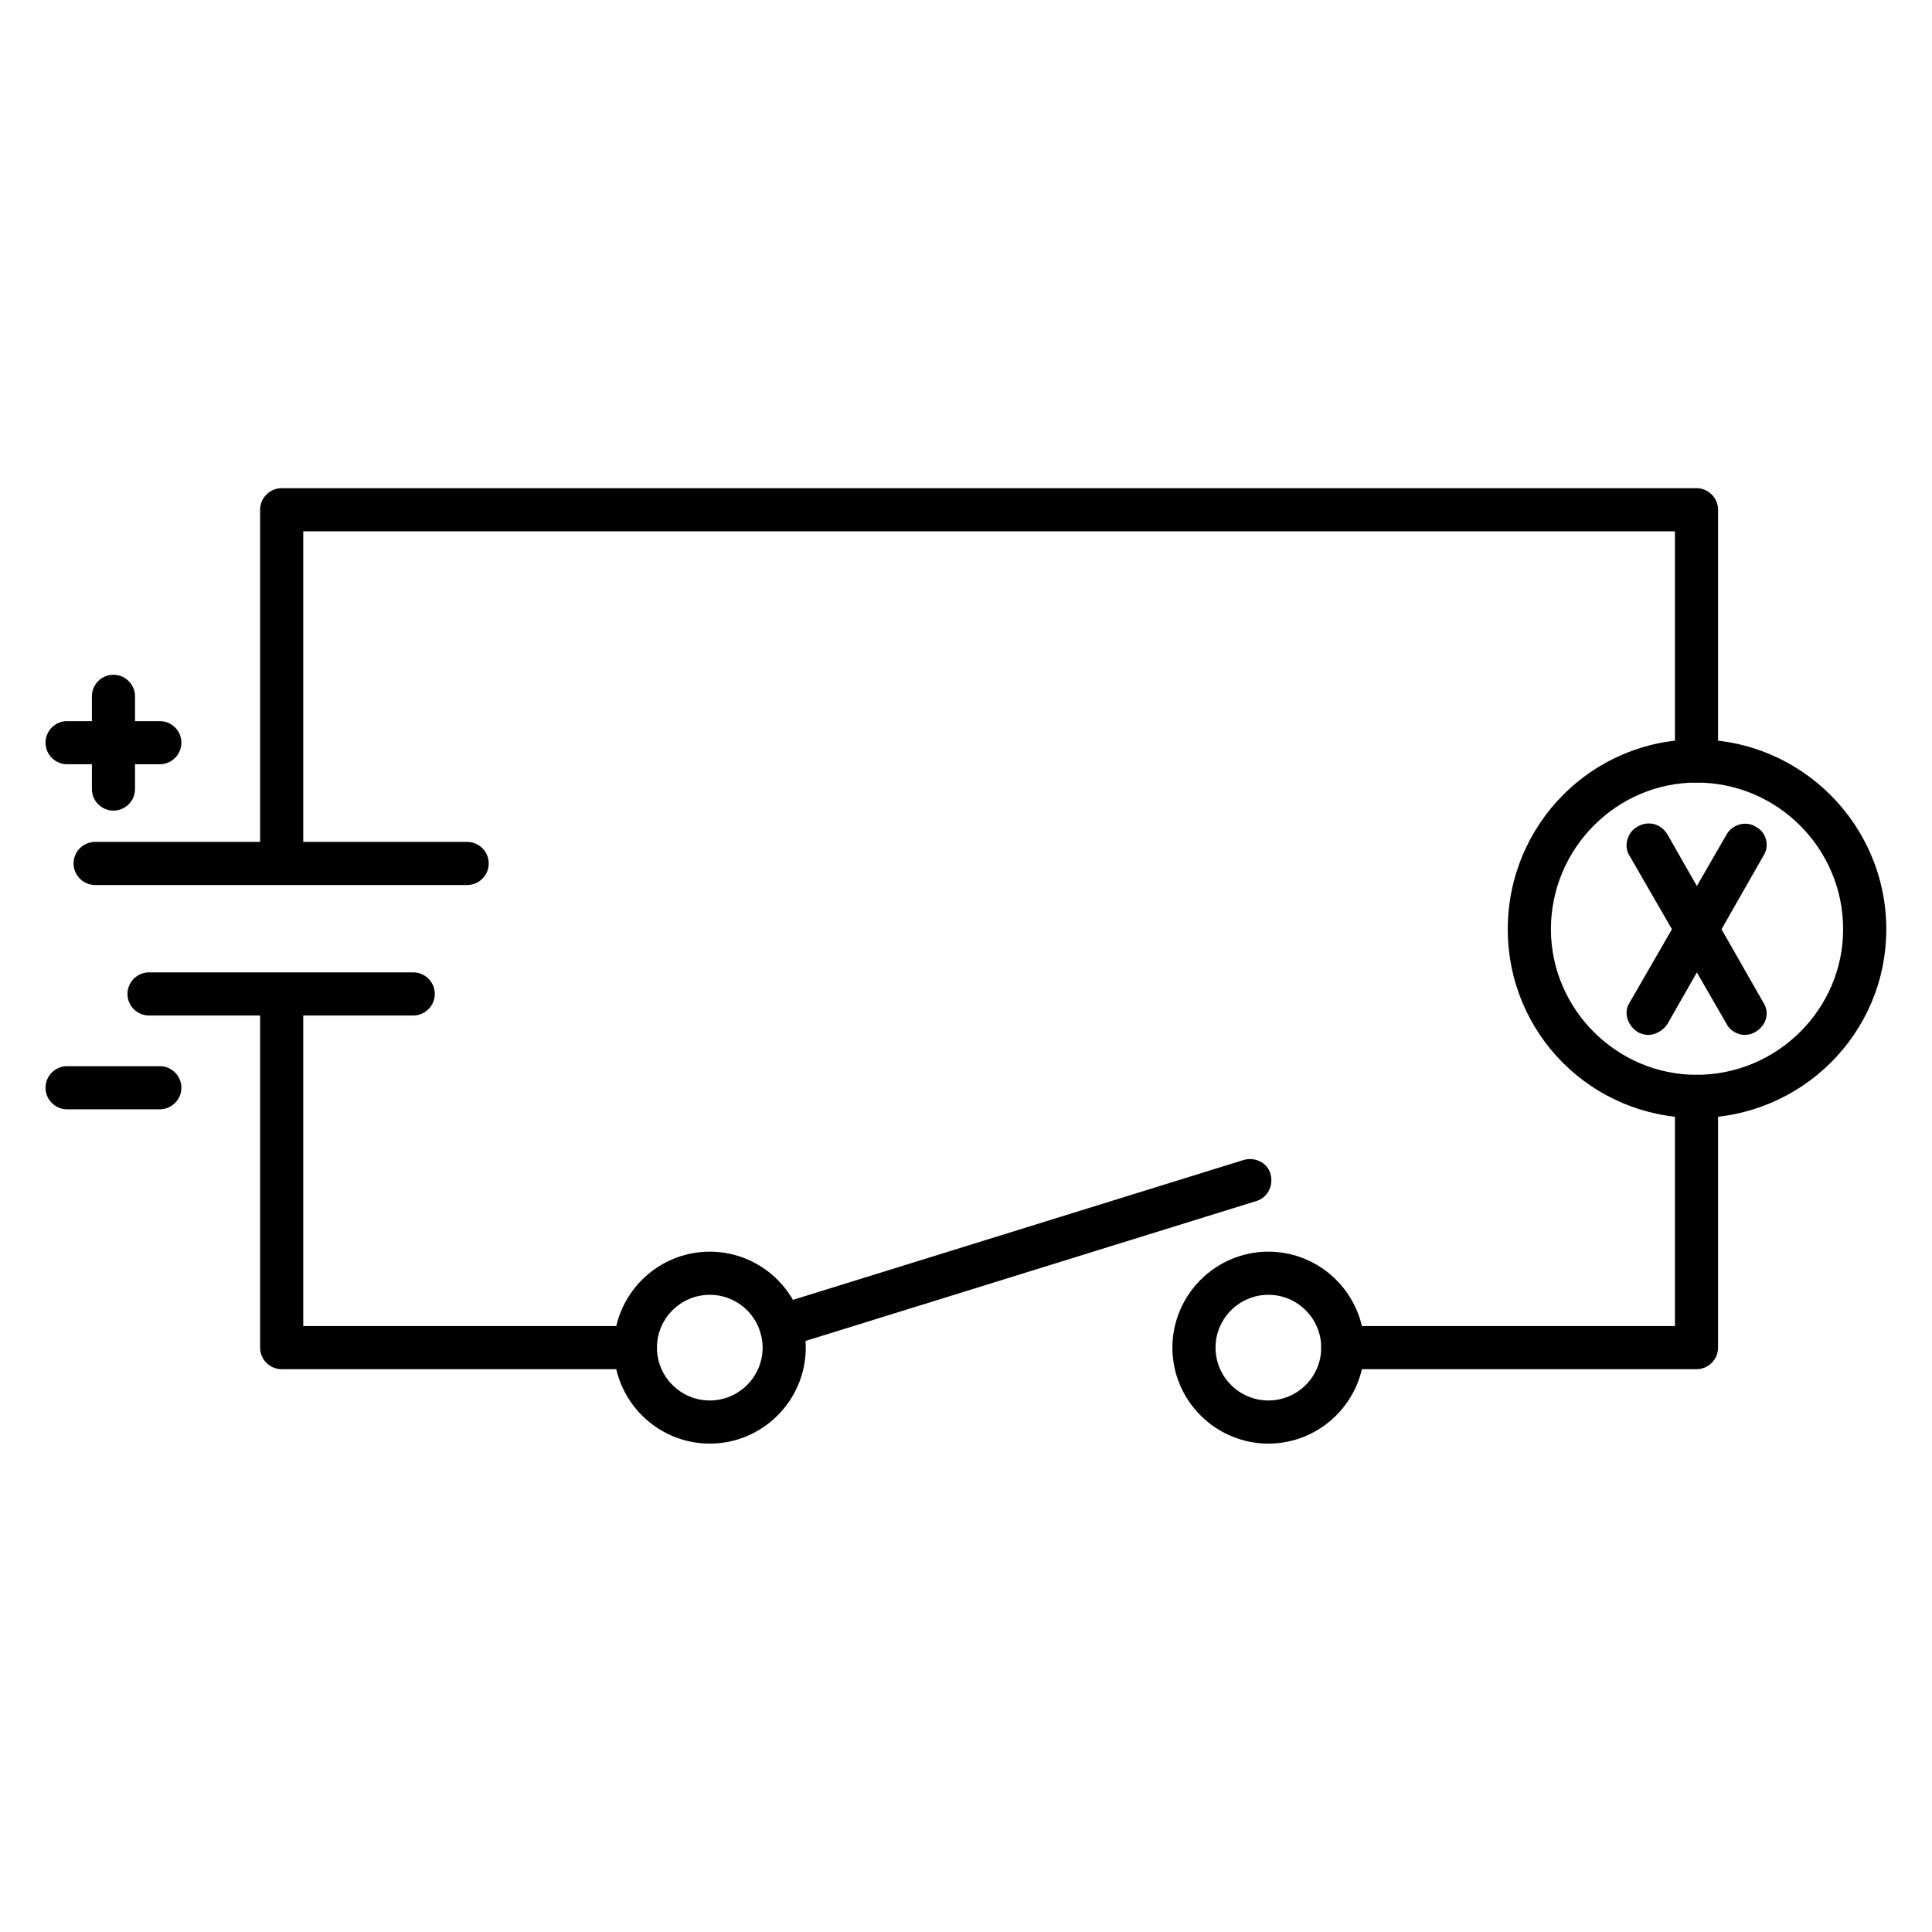 <svg xmlns="http://www.w3.org/2000/svg" xmlns:xlink="http://www.w3.org/1999/xlink" width="1080" zoomAndPan="magnify" viewBox="0 0 810 810" height="1080" preserveAspectRatio="xMidYMid meet" version="1.0"><defs><clipPath id="6cfab76edc"><path d="M 19.082 302 L 77 302 L 77 321 L 19.082 321 Z M 19.082 302 " clip-rule="nonzero"/></clipPath><clipPath id="4c61952d1d"><path d="M 19.082 447 L 77 447 L 77 466 L 19.082 466 Z M 19.082 447 " clip-rule="nonzero"/></clipPath><clipPath id="adabaf1e69"><path d="M 632 310 L 790.832 310 L 790.832 469 L 632 469 Z M 632 310 " clip-rule="nonzero"/></clipPath></defs><rect x="-81" width="972" fill="#ffffff" y="-81" height="972" fill-opacity="1"/><rect x="-81" width="972" fill="#ffffff" y="-81" height="972" fill-opacity="1"/><path fill="#000000" d="M 711.262 574.047 L 562.969 574.047 C 557.996 574.047 553.926 569.977 553.926 565.004 C 553.926 560.031 557.996 555.961 562.969 555.961 L 702.219 555.961 L 702.219 459.66 C 702.219 454.688 706.289 450.621 711.262 450.621 C 716.234 450.621 720.301 454.688 720.301 459.66 L 720.301 565.004 C 720.301 569.977 716.234 574.047 711.262 574.047 Z M 266.387 574.047 L 118.094 574.047 C 113.121 574.047 109.051 569.977 109.051 565.004 L 109.051 420.328 C 109.051 415.355 113.121 411.285 118.094 411.285 C 123.066 411.285 127.137 415.355 127.137 420.328 L 127.137 555.961 L 266.387 555.961 C 271.359 555.961 275.426 560.031 275.426 565.004 C 275.426 569.977 271.359 574.047 266.387 574.047 Z M 118.094 367.434 C 113.121 367.434 109.051 363.363 109.051 358.391 L 109.051 213.715 C 109.051 208.742 113.121 204.672 118.094 204.672 L 711.262 204.672 C 716.234 204.672 720.301 208.742 720.301 213.715 L 720.301 319.055 C 720.301 324.027 716.234 328.098 711.262 328.098 C 706.289 328.098 702.219 324.027 702.219 319.055 L 702.219 222.758 L 127.137 222.758 L 127.137 358.391 C 127.137 363.363 123.066 367.434 118.094 367.434 Z M 118.094 367.434 " fill-opacity="1" fill-rule="evenodd"/><path fill="#000000" d="M 195.855 371.047 L 39.879 371.047 C 34.906 371.047 30.836 366.98 30.836 362.008 C 30.836 357.031 34.906 352.965 39.879 352.965 L 195.855 352.965 C 200.828 352.965 204.898 357.031 204.898 362.008 C 204.898 366.98 200.828 371.047 195.855 371.047 Z M 195.855 371.047 " fill-opacity="1" fill-rule="evenodd"/><path fill="#000000" d="M 173.25 425.754 L 62.484 425.754 C 57.512 425.754 53.441 421.684 53.441 416.711 C 53.441 411.738 57.512 407.668 62.484 407.668 L 173.25 407.668 C 178.223 407.668 182.293 411.738 182.293 416.711 C 182.293 421.684 178.223 425.754 173.25 425.754 Z M 173.25 425.754 " fill-opacity="1" fill-rule="evenodd"/><path fill="#000000" d="M 47.566 339.852 C 42.59 339.852 38.523 335.785 38.523 330.812 L 38.523 291.93 C 38.523 286.957 42.59 282.887 47.566 282.887 C 52.539 282.887 56.605 286.957 56.605 291.93 L 56.605 330.812 C 56.605 335.785 52.539 339.852 47.566 339.852 Z M 47.566 339.852 " fill-opacity="1" fill-rule="evenodd"/><g clip-path="url(#6cfab76edc)"><path fill="#000000" d="M 67.004 320.414 L 28.125 320.414 C 23.152 320.414 19.082 316.344 19.082 311.371 C 19.082 306.398 23.152 302.328 28.125 302.328 L 67.004 302.328 C 71.977 302.328 76.047 306.398 76.047 311.371 C 76.047 316.344 71.977 320.414 67.004 320.414 Z M 67.004 320.414 " fill-opacity="1" fill-rule="evenodd"/></g><g clip-path="url(#4c61952d1d)"><path fill="#000000" d="M 67.004 465.086 L 28.125 465.086 C 23.152 465.086 19.082 461.02 19.082 456.047 C 19.082 451.07 23.152 447.004 28.125 447.004 L 67.004 447.004 C 71.977 447.004 76.047 451.07 76.047 456.047 C 76.047 461.02 71.977 465.086 67.004 465.086 Z M 67.004 465.086 " fill-opacity="1" fill-rule="evenodd"/></g><path fill="#000000" d="M 297.582 605.242 C 275.426 605.242 257.344 587.156 257.344 565.004 C 257.344 542.852 275.426 524.766 297.582 524.766 C 319.734 524.766 337.82 542.852 337.82 565.004 C 337.82 587.156 319.734 605.242 297.582 605.242 Z M 297.582 542.852 C 285.375 542.852 275.426 552.797 275.426 565.004 C 275.426 577.211 285.375 587.156 297.582 587.156 C 309.789 587.156 319.734 577.211 319.734 565.004 C 319.734 552.797 309.789 542.852 297.582 542.852 Z M 297.582 542.852 " fill-opacity="1" fill-rule="evenodd"/><path fill="#000000" d="M 531.773 605.242 C 509.621 605.242 491.535 587.156 491.535 565.004 C 491.535 542.852 509.621 524.766 531.773 524.766 C 553.926 524.766 572.012 542.852 572.012 565.004 C 572.012 587.156 553.926 605.242 531.773 605.242 Z M 531.773 542.852 C 519.566 542.852 509.621 552.797 509.621 565.004 C 509.621 577.211 519.566 587.156 531.773 587.156 C 543.98 587.156 553.926 577.211 553.926 565.004 C 553.926 552.797 543.98 542.852 531.773 542.852 Z M 531.773 542.852 " fill-opacity="1" fill-rule="evenodd"/><path fill="#000000" d="M 327.422 565.004 C 323.352 565.004 319.734 562.289 318.828 558.672 C 317.023 553.699 319.734 548.727 324.707 547.371 L 521.375 486.336 C 525.895 484.98 531.32 487.242 532.676 492.215 C 534.035 497.188 531.32 502.16 526.801 503.516 L 330.133 564.551 C 329.227 565.004 328.324 565.004 327.422 565.004 Z M 327.422 565.004 " fill-opacity="1" fill-rule="evenodd"/><g clip-path="url(#adabaf1e69)"><path fill="#000000" d="M 711.262 468.703 C 667.406 468.703 632.141 433.441 632.141 389.586 C 632.141 345.73 667.406 310.016 711.262 310.016 C 755.113 310.016 790.832 345.73 790.832 389.586 C 790.832 433.441 755.113 468.703 711.262 468.703 Z M 711.262 328.098 C 677.805 328.098 650.227 355.676 650.227 389.586 C 650.227 423.043 677.805 450.621 711.262 450.621 C 745.168 450.621 772.746 423.043 772.746 389.586 C 772.746 355.676 745.168 328.098 711.262 328.098 Z M 711.262 328.098 " fill-opacity="1" fill-rule="evenodd"/></g><path fill="#000000" d="M 731.605 433.891 C 728.441 433.891 725.277 432.082 723.918 429.371 L 683.23 358.84 C 680.516 354.773 682.324 348.895 686.395 346.633 C 690.914 343.922 696.34 345.277 699.055 349.801 L 739.293 420.328 C 742.004 424.398 740.648 429.824 736.125 432.535 C 734.77 433.441 732.961 433.891 731.605 433.891 Z M 731.605 433.891 " fill-opacity="1" fill-rule="evenodd"/><path fill="#000000" d="M 690.914 433.891 C 689.559 433.891 687.75 433.441 686.395 432.535 C 682.324 429.824 680.516 424.398 683.23 420.328 L 723.918 349.801 C 726.18 345.73 732.059 343.922 736.125 346.633 C 740.648 348.895 742.004 354.773 739.293 358.84 L 699.055 429.371 C 697.246 432.082 694.082 433.891 690.914 433.891 Z M 690.914 433.891 " fill-opacity="1" fill-rule="evenodd"/></svg>
